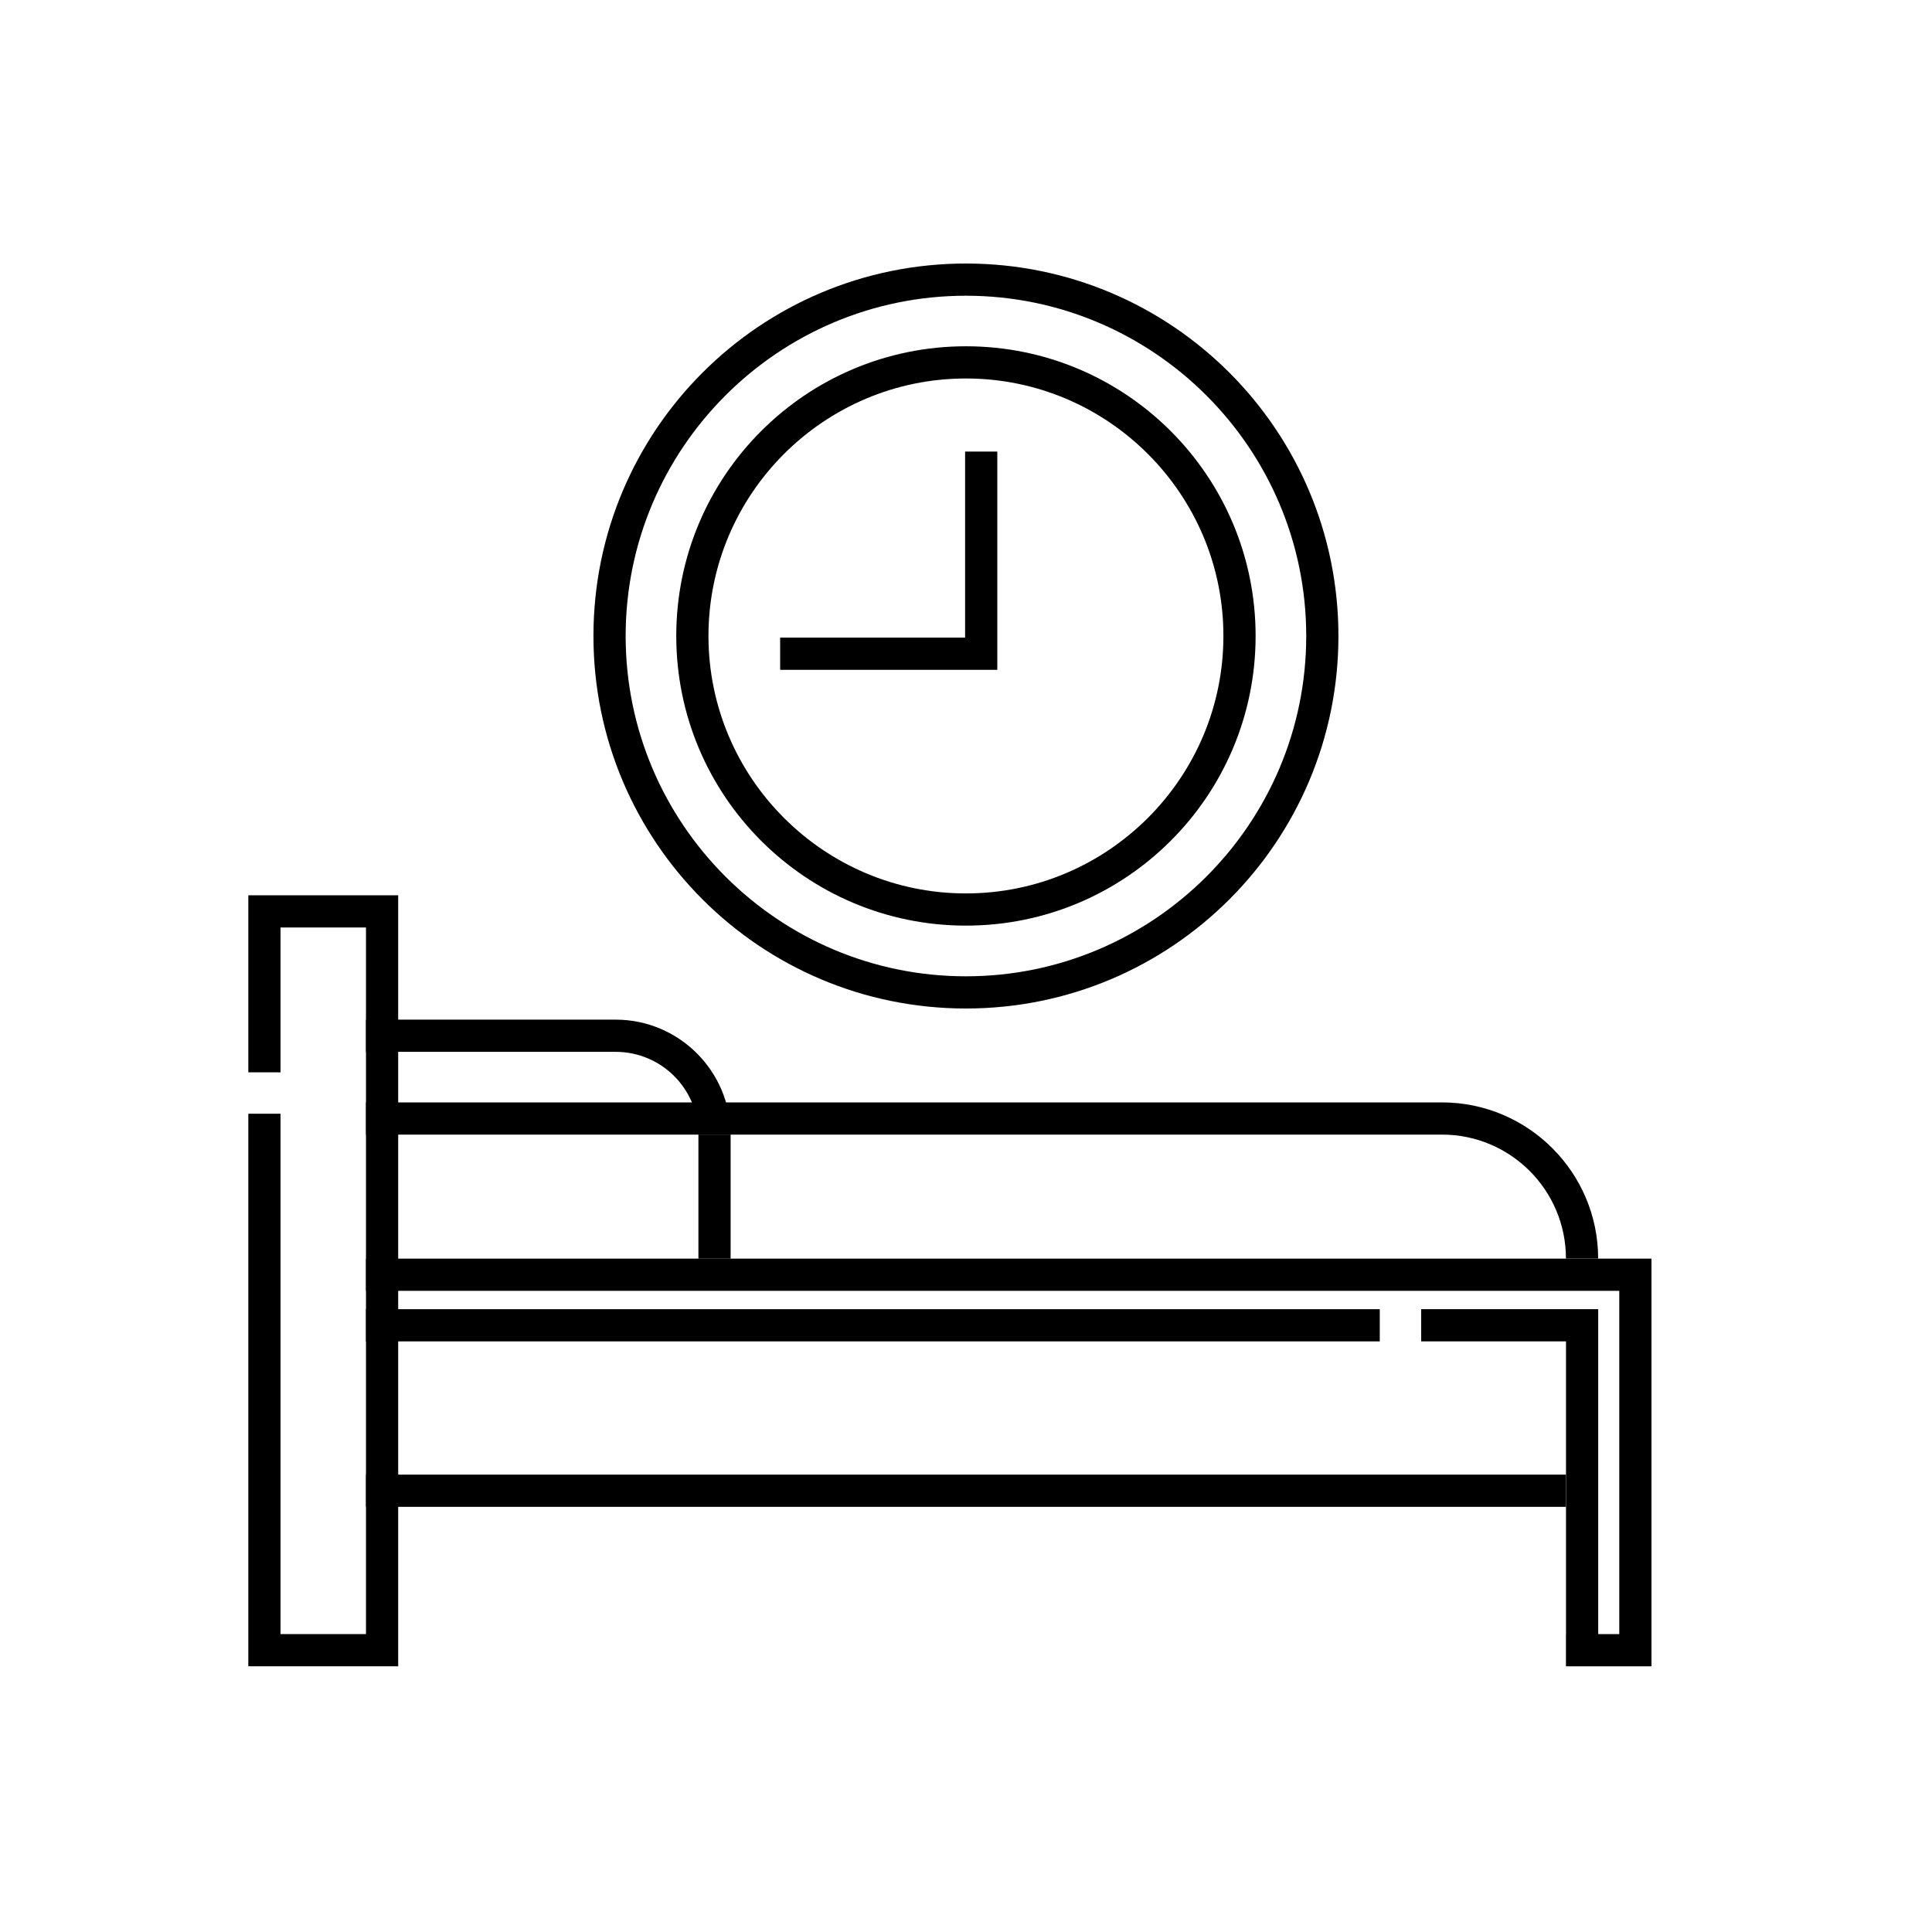 <?xml version="1.0" encoding="UTF-8"?><svg id="Capa_1" xmlns="http://www.w3.org/2000/svg" viewBox="0 0 300 300"><polyline points="38.56 166.51 43.56 166.51 43.56 144.02 56.83 144.02 56.83 253.74 43.56 253.74 43.56 172.94 38.56 172.94 38.56 253.74 38.56 258.74 43.56 258.74 56.83 258.74 61.83 258.74 61.83 253.74 61.83 144.02 61.83 139.02 56.83 139.02 43.56 139.02 38.56 139.02 38.56 144.02 38.56 166.51"/><path d="M220.68,203.29v5h22.49v50.45h5v-55.45h-27.49M243.16,253.74v5h13.28v-5h-13.28M251.44,258.74h5v-63.3h-5v63.3M256.44,200.44v-5H56.83v5h199.62M243.16,253.74v5h5-5v-5h0ZM256.44,253.74v5h0v-5h0ZM256.44,258.74h-5,5ZM256.44,195.44v5-5h0ZM256.44,195.44h-5,5Z"/><polyline points="56.83 203.29 56.83 208.29 214.25 208.29 214.25 203.29 56.83 203.29"/><polyline points="56.83 228.98 56.83 233.98 243.16 233.98 243.16 228.98 56.83 228.98"/><path d="M56.83,171.18v5h167.08c10.63,0,19.25,8.62,19.25,19.25h5c0-13.37-10.88-24.25-24.25-24.25H56.83"/><polyline points="113.45 176.18 108.45 176.18 108.45 195.44 113.45 195.44 113.45 176.18"/><path d="M56.83,158.33v5h38.77c7.1,0,12.85,5.75,12.85,12.85h5c0-9.84-8.01-17.85-17.85-17.85h-38.77"/><path d="M149.99,45.92c29.13,0,52.84,23.7,52.84,52.84s-23.7,52.84-52.84,52.84-52.84-23.7-52.84-52.84,23.7-52.84,52.84-52.84M149.99,40.92c-31.94,0-57.84,25.89-57.84,57.84s25.89,57.84,57.84,57.84,57.84-25.89,57.84-57.84-25.89-57.84-57.84-57.84h0Z"/><path d="M149.99,58.77c22.05,0,39.98,17.94,39.98,39.98s-17.94,39.98-39.98,39.98-39.98-17.94-39.98-39.98,17.94-39.98,39.98-39.98M149.99,53.77c-24.84,0-44.98,20.14-44.98,44.98s20.14,44.98,44.98,44.98,44.98-20.14,44.98-44.98-20.14-44.98-44.98-44.98h0Z"/><polyline points="154.86 70.12 149.86 70.12 149.86 99.01 121.14 99.01 121.14 104.01 149.86 104.01 154.86 104.01 154.86 99.01 154.86 70.12"/></svg>